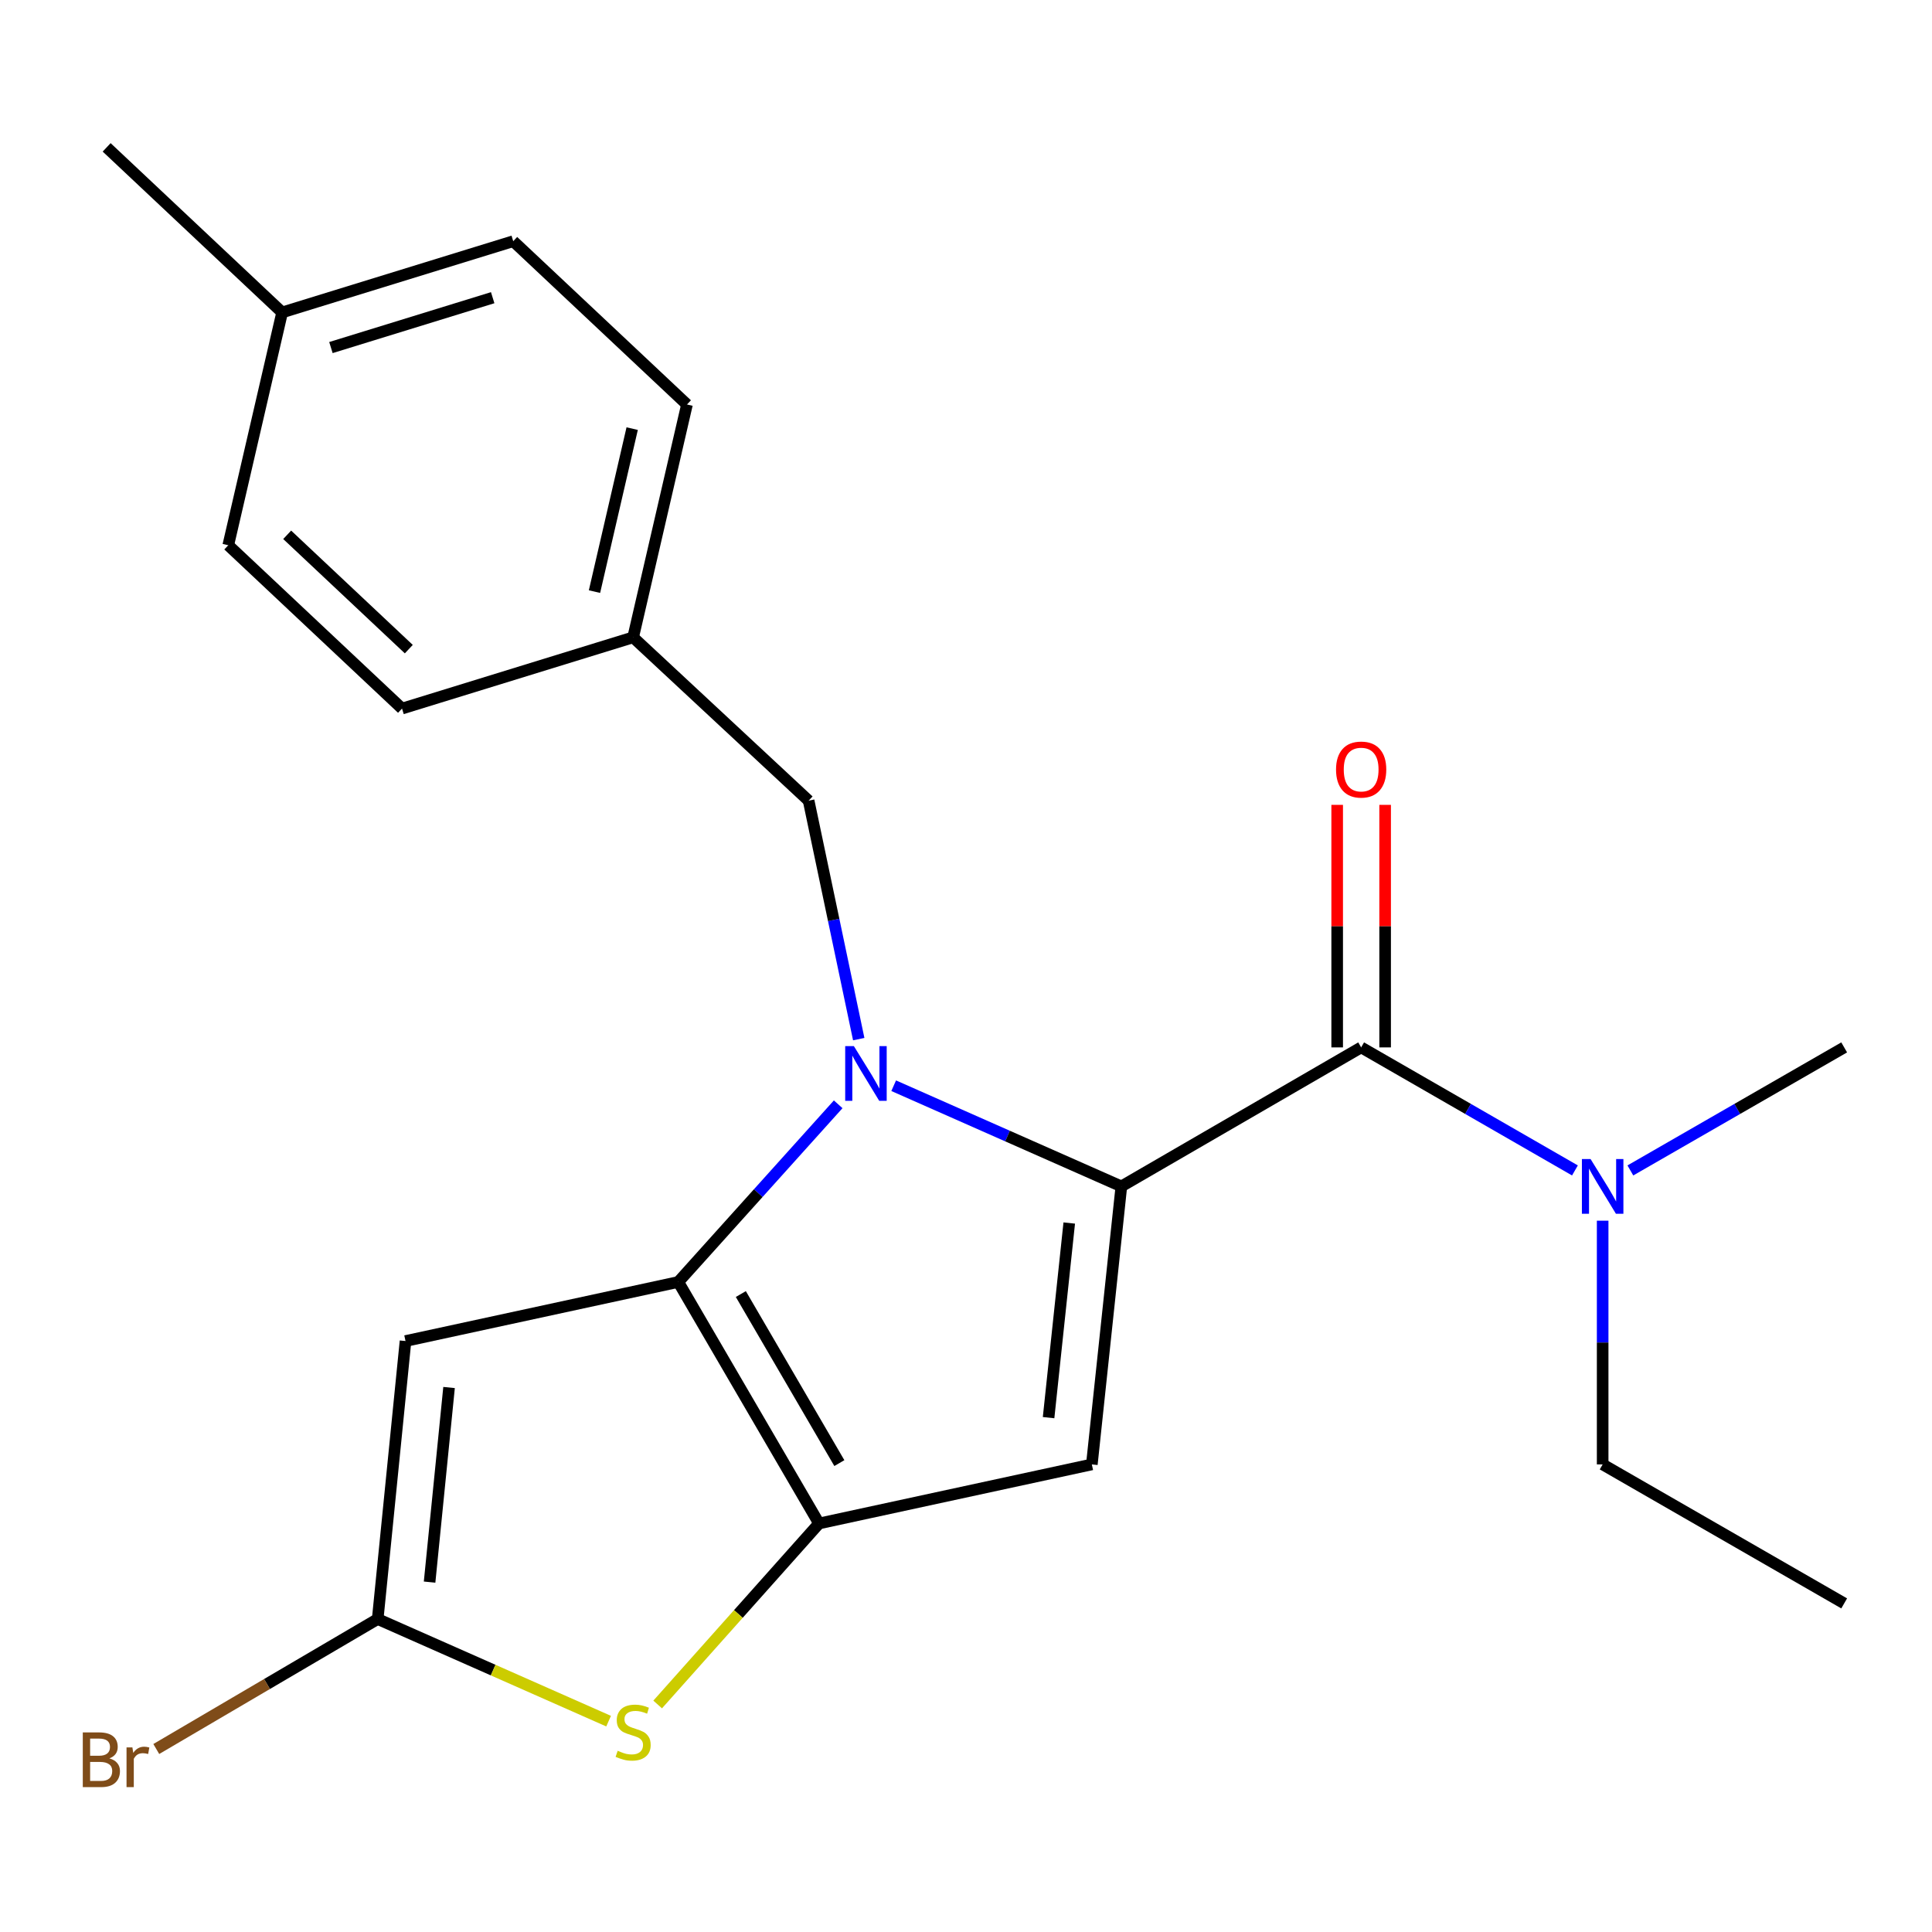 <?xml version='1.0' encoding='iso-8859-1'?>
<svg version='1.1' baseProfile='full'
              xmlns='http://www.w3.org/2000/svg'
                      xmlns:rdkit='http://www.rdkit.org/xml'
                      xmlns:xlink='http://www.w3.org/1999/xlink'
                  xml:space='preserve'
width='1000px' height='1000px' viewBox='0 0 1000 1000'>
<!-- END OF HEADER -->
<rect style='opacity:1.0;fill:#FFFFFF;stroke:none' width='1000' height='1000' x='0' y='0'> </rect>
<path class='bond-0' d='M 954.545,829.916 L 829.531,757.976' style='fill:none;fill-rule:evenodd;stroke:#000000;stroke-width:6px;stroke-linecap:butt;stroke-linejoin:miter;stroke-opacity:1' />
<path class='bond-1' d='M 704.531,542.132 L 759.858,573.973' style='fill:none;fill-rule:evenodd;stroke:#000000;stroke-width:6px;stroke-linecap:butt;stroke-linejoin:miter;stroke-opacity:1' />
<path class='bond-1' d='M 759.858,573.973 L 815.186,605.815' style='fill:none;fill-rule:evenodd;stroke:#0000FF;stroke-width:6px;stroke-linecap:butt;stroke-linejoin:miter;stroke-opacity:1' />
<path class='bond-2' d='M 716.941,542.132 L 716.941,479.364' style='fill:none;fill-rule:evenodd;stroke:#000000;stroke-width:6px;stroke-linecap:butt;stroke-linejoin:miter;stroke-opacity:1' />
<path class='bond-2' d='M 716.941,479.364 L 716.941,416.597' style='fill:none;fill-rule:evenodd;stroke:#FF0000;stroke-width:6px;stroke-linecap:butt;stroke-linejoin:miter;stroke-opacity:1' />
<path class='bond-2' d='M 692.12,542.132 L 692.12,479.364' style='fill:none;fill-rule:evenodd;stroke:#000000;stroke-width:6px;stroke-linecap:butt;stroke-linejoin:miter;stroke-opacity:1' />
<path class='bond-2' d='M 692.12,479.364 L 692.12,416.597' style='fill:none;fill-rule:evenodd;stroke:#FF0000;stroke-width:6px;stroke-linecap:butt;stroke-linejoin:miter;stroke-opacity:1' />
<path class='bond-3' d='M 704.531,542.132 L 580.413,614.071' style='fill:none;fill-rule:evenodd;stroke:#000000;stroke-width:6px;stroke-linecap:butt;stroke-linejoin:miter;stroke-opacity:1' />
<path class='bond-4' d='M 843.877,605.815 L 899.211,573.974' style='fill:none;fill-rule:evenodd;stroke:#0000FF;stroke-width:6px;stroke-linecap:butt;stroke-linejoin:miter;stroke-opacity:1' />
<path class='bond-4' d='M 899.211,573.974 L 954.545,542.132' style='fill:none;fill-rule:evenodd;stroke:#000000;stroke-width:6px;stroke-linecap:butt;stroke-linejoin:miter;stroke-opacity:1' />
<path class='bond-5' d='M 829.531,631.828 L 829.531,694.902' style='fill:none;fill-rule:evenodd;stroke:#0000FF;stroke-width:6px;stroke-linecap:butt;stroke-linejoin:miter;stroke-opacity:1' />
<path class='bond-5' d='M 829.531,694.902 L 829.531,757.976' style='fill:none;fill-rule:evenodd;stroke:#000000;stroke-width:6px;stroke-linecap:butt;stroke-linejoin:miter;stroke-opacity:1' />
<path class='bond-6' d='M 433.844,571.585 L 392.463,617.566' style='fill:none;fill-rule:evenodd;stroke:#0000FF;stroke-width:6px;stroke-linecap:butt;stroke-linejoin:miter;stroke-opacity:1' />
<path class='bond-6' d='M 392.463,617.566 L 351.082,663.547' style='fill:none;fill-rule:evenodd;stroke:#000000;stroke-width:6px;stroke-linecap:butt;stroke-linejoin:miter;stroke-opacity:1' />
<path class='bond-7' d='M 462.568,561.964 L 521.49,588.018' style='fill:none;fill-rule:evenodd;stroke:#0000FF;stroke-width:6px;stroke-linecap:butt;stroke-linejoin:miter;stroke-opacity:1' />
<path class='bond-7' d='M 521.49,588.018 L 580.413,614.071' style='fill:none;fill-rule:evenodd;stroke:#000000;stroke-width:6px;stroke-linecap:butt;stroke-linejoin:miter;stroke-opacity:1' />
<path class='bond-8' d='M 444.48,537.851 L 431.51,476.14' style='fill:none;fill-rule:evenodd;stroke:#0000FF;stroke-width:6px;stroke-linecap:butt;stroke-linejoin:miter;stroke-opacity:1' />
<path class='bond-8' d='M 431.51,476.14 L 418.539,414.428' style='fill:none;fill-rule:evenodd;stroke:#000000;stroke-width:6px;stroke-linecap:butt;stroke-linejoin:miter;stroke-opacity:1' />
<path class='bond-9' d='M 565.134,757.976 L 423.931,788.547' style='fill:none;fill-rule:evenodd;stroke:#000000;stroke-width:6px;stroke-linecap:butt;stroke-linejoin:miter;stroke-opacity:1' />
<path class='bond-10' d='M 565.134,757.976 L 580.413,614.071' style='fill:none;fill-rule:evenodd;stroke:#000000;stroke-width:6px;stroke-linecap:butt;stroke-linejoin:miter;stroke-opacity:1' />
<path class='bond-10' d='M 542.744,733.77 L 553.439,633.036' style='fill:none;fill-rule:evenodd;stroke:#000000;stroke-width:6px;stroke-linecap:butt;stroke-linejoin:miter;stroke-opacity:1' />
<path class='bond-11' d='M 423.931,788.547 L 351.082,663.547' style='fill:none;fill-rule:evenodd;stroke:#000000;stroke-width:6px;stroke-linecap:butt;stroke-linejoin:miter;stroke-opacity:1' />
<path class='bond-11' d='M 434.448,757.3 L 383.454,669.799' style='fill:none;fill-rule:evenodd;stroke:#000000;stroke-width:6px;stroke-linecap:butt;stroke-linejoin:miter;stroke-opacity:1' />
<path class='bond-12' d='M 423.931,788.547 L 382.167,835.392' style='fill:none;fill-rule:evenodd;stroke:#000000;stroke-width:6px;stroke-linecap:butt;stroke-linejoin:miter;stroke-opacity:1' />
<path class='bond-12' d='M 382.167,835.392 L 340.404,882.237' style='fill:none;fill-rule:evenodd;stroke:#CCCC00;stroke-width:6px;stroke-linecap:butt;stroke-linejoin:miter;stroke-opacity:1' />
<path class='bond-13' d='M 351.082,663.547 L 209.893,694.118' style='fill:none;fill-rule:evenodd;stroke:#000000;stroke-width:6px;stroke-linecap:butt;stroke-linejoin:miter;stroke-opacity:1' />
<path class='bond-14' d='M 209.893,694.118 L 195.496,838.01' style='fill:none;fill-rule:evenodd;stroke:#000000;stroke-width:6px;stroke-linecap:butt;stroke-linejoin:miter;stroke-opacity:1' />
<path class='bond-14' d='M 232.431,718.173 L 222.353,818.897' style='fill:none;fill-rule:evenodd;stroke:#000000;stroke-width:6px;stroke-linecap:butt;stroke-linejoin:miter;stroke-opacity:1' />
<path class='bond-15' d='M 195.496,838.01 L 138.193,871.647' style='fill:none;fill-rule:evenodd;stroke:#000000;stroke-width:6px;stroke-linecap:butt;stroke-linejoin:miter;stroke-opacity:1' />
<path class='bond-15' d='M 138.193,871.647 L 80.89,905.284' style='fill:none;fill-rule:evenodd;stroke:#7F4C19;stroke-width:6px;stroke-linecap:butt;stroke-linejoin:miter;stroke-opacity:1' />
<path class='bond-16' d='M 195.496,838.01 L 255.256,864.437' style='fill:none;fill-rule:evenodd;stroke:#000000;stroke-width:6px;stroke-linecap:butt;stroke-linejoin:miter;stroke-opacity:1' />
<path class='bond-16' d='M 255.256,864.437 L 315.015,890.863' style='fill:none;fill-rule:evenodd;stroke:#CCCC00;stroke-width:6px;stroke-linecap:butt;stroke-linejoin:miter;stroke-opacity:1' />
<path class='bond-17' d='M 327.709,329.886 L 208.086,366.759' style='fill:none;fill-rule:evenodd;stroke:#000000;stroke-width:6px;stroke-linecap:butt;stroke-linejoin:miter;stroke-opacity:1' />
<path class='bond-18' d='M 327.709,329.886 L 355.577,209.367' style='fill:none;fill-rule:evenodd;stroke:#000000;stroke-width:6px;stroke-linecap:butt;stroke-linejoin:miter;stroke-opacity:1' />
<path class='bond-18' d='M 307.706,306.216 L 327.214,221.853' style='fill:none;fill-rule:evenodd;stroke:#000000;stroke-width:6px;stroke-linecap:butt;stroke-linejoin:miter;stroke-opacity:1' />
<path class='bond-19' d='M 327.709,329.886 L 418.539,414.428' style='fill:none;fill-rule:evenodd;stroke:#000000;stroke-width:6px;stroke-linecap:butt;stroke-linejoin:miter;stroke-opacity:1' />
<path class='bond-20' d='M 146.034,161.711 L 265.643,124.838' style='fill:none;fill-rule:evenodd;stroke:#000000;stroke-width:6px;stroke-linecap:butt;stroke-linejoin:miter;stroke-opacity:1' />
<path class='bond-20' d='M 171.288,179.899 L 255.014,154.088' style='fill:none;fill-rule:evenodd;stroke:#000000;stroke-width:6px;stroke-linecap:butt;stroke-linejoin:miter;stroke-opacity:1' />
<path class='bond-21' d='M 146.034,161.711 L 55.204,76.272' style='fill:none;fill-rule:evenodd;stroke:#000000;stroke-width:6px;stroke-linecap:butt;stroke-linejoin:miter;stroke-opacity:1' />
<path class='bond-22' d='M 146.034,161.711 L 118.152,282.216' style='fill:none;fill-rule:evenodd;stroke:#000000;stroke-width:6px;stroke-linecap:butt;stroke-linejoin:miter;stroke-opacity:1' />
<path class='bond-23' d='M 118.152,282.216 L 208.086,366.759' style='fill:none;fill-rule:evenodd;stroke:#000000;stroke-width:6px;stroke-linecap:butt;stroke-linejoin:miter;stroke-opacity:1' />
<path class='bond-23' d='M 148.643,276.813 L 211.597,335.993' style='fill:none;fill-rule:evenodd;stroke:#000000;stroke-width:6px;stroke-linecap:butt;stroke-linejoin:miter;stroke-opacity:1' />
<path class='bond-24' d='M 265.643,124.838 L 355.577,209.367' style='fill:none;fill-rule:evenodd;stroke:#000000;stroke-width:6px;stroke-linecap:butt;stroke-linejoin:miter;stroke-opacity:1' />
<path  class='atom-2' d='M 823.271 599.911
L 832.551 614.911
Q 833.471 616.391, 834.951 619.071
Q 836.431 621.751, 836.511 621.911
L 836.511 599.911
L 840.271 599.911
L 840.271 628.231
L 836.391 628.231
L 826.431 611.831
Q 825.271 609.911, 824.031 607.711
Q 822.831 605.511, 822.471 604.831
L 822.471 628.231
L 818.791 628.231
L 818.791 599.911
L 823.271 599.911
' fill='#0000FF'/>
<path  class='atom-3' d='M 691.531 398.32
Q 691.531 391.52, 694.891 387.72
Q 698.251 383.92, 704.531 383.92
Q 710.811 383.92, 714.171 387.72
Q 717.531 391.52, 717.531 398.32
Q 717.531 405.2, 714.131 409.12
Q 710.731 413, 704.531 413
Q 698.291 413, 694.891 409.12
Q 691.531 405.24, 691.531 398.32
M 704.531 409.8
Q 708.851 409.8, 711.171 406.92
Q 713.531 404, 713.531 398.32
Q 713.531 392.76, 711.171 389.96
Q 708.851 387.12, 704.531 387.12
Q 700.211 387.12, 697.851 389.92
Q 695.531 392.72, 695.531 398.32
Q 695.531 404.04, 697.851 406.92
Q 700.211 409.8, 704.531 409.8
' fill='#FF0000'/>
<path  class='atom-5' d='M 441.954 541.458
L 451.234 556.458
Q 452.154 557.938, 453.634 560.618
Q 455.114 563.298, 455.194 563.458
L 455.194 541.458
L 458.954 541.458
L 458.954 569.778
L 455.074 569.778
L 445.114 553.378
Q 443.954 551.458, 442.714 549.258
Q 441.514 547.058, 441.154 546.378
L 441.154 569.778
L 437.474 569.778
L 437.474 541.458
L 441.954 541.458
' fill='#0000FF'/>
<path  class='atom-12' d='M 319.709 906.197
Q 320.029 906.317, 321.349 906.877
Q 322.669 907.437, 324.109 907.797
Q 325.589 908.117, 327.029 908.117
Q 329.709 908.117, 331.269 906.837
Q 332.829 905.517, 332.829 903.237
Q 332.829 901.677, 332.029 900.717
Q 331.269 899.757, 330.069 899.237
Q 328.869 898.717, 326.869 898.117
Q 324.349 897.357, 322.829 896.637
Q 321.349 895.917, 320.269 894.397
Q 319.229 892.877, 319.229 890.317
Q 319.229 886.757, 321.629 884.557
Q 324.069 882.357, 328.869 882.357
Q 332.149 882.357, 335.869 883.917
L 334.949 886.997
Q 331.549 885.597, 328.989 885.597
Q 326.229 885.597, 324.709 886.757
Q 323.189 887.877, 323.229 889.837
Q 323.229 891.357, 323.989 892.277
Q 324.789 893.197, 325.909 893.717
Q 327.069 894.237, 328.989 894.837
Q 331.549 895.637, 333.069 896.437
Q 334.589 897.237, 335.669 898.877
Q 336.789 900.477, 336.789 903.237
Q 336.789 907.157, 334.149 909.277
Q 331.549 911.357, 327.189 911.357
Q 324.669 911.357, 322.749 910.797
Q 320.869 910.277, 318.629 909.357
L 319.709 906.197
' fill='#CCCC00'/>
<path  class='atom-17' d='M 56.612 910.139
Q 59.332 910.899, 60.692 912.579
Q 62.092 914.219, 62.092 916.659
Q 62.092 920.579, 59.572 922.819
Q 57.092 925.019, 52.372 925.019
L 42.852 925.019
L 42.852 896.699
L 51.212 896.699
Q 56.052 896.699, 58.492 898.659
Q 60.932 900.619, 60.932 904.219
Q 60.932 908.499, 56.612 910.139
M 46.652 899.899
L 46.652 908.779
L 51.212 908.779
Q 54.012 908.779, 55.452 907.659
Q 56.932 906.499, 56.932 904.219
Q 56.932 899.899, 51.212 899.899
L 46.652 899.899
M 52.372 921.819
Q 55.132 921.819, 56.612 920.499
Q 58.092 919.179, 58.092 916.659
Q 58.092 914.339, 56.452 913.179
Q 54.852 911.979, 51.772 911.979
L 46.652 911.979
L 46.652 921.819
L 52.372 921.819
' fill='#7F4C19'/>
<path  class='atom-17' d='M 68.532 904.459
L 68.972 907.299
Q 71.132 904.099, 74.652 904.099
Q 75.772 904.099, 77.292 904.499
L 76.692 907.859
Q 74.972 907.459, 74.012 907.459
Q 72.332 907.459, 71.212 908.139
Q 70.132 908.779, 69.252 910.339
L 69.252 925.019
L 65.492 925.019
L 65.492 904.459
L 68.532 904.459
' fill='#7F4C19'/>
</svg>
